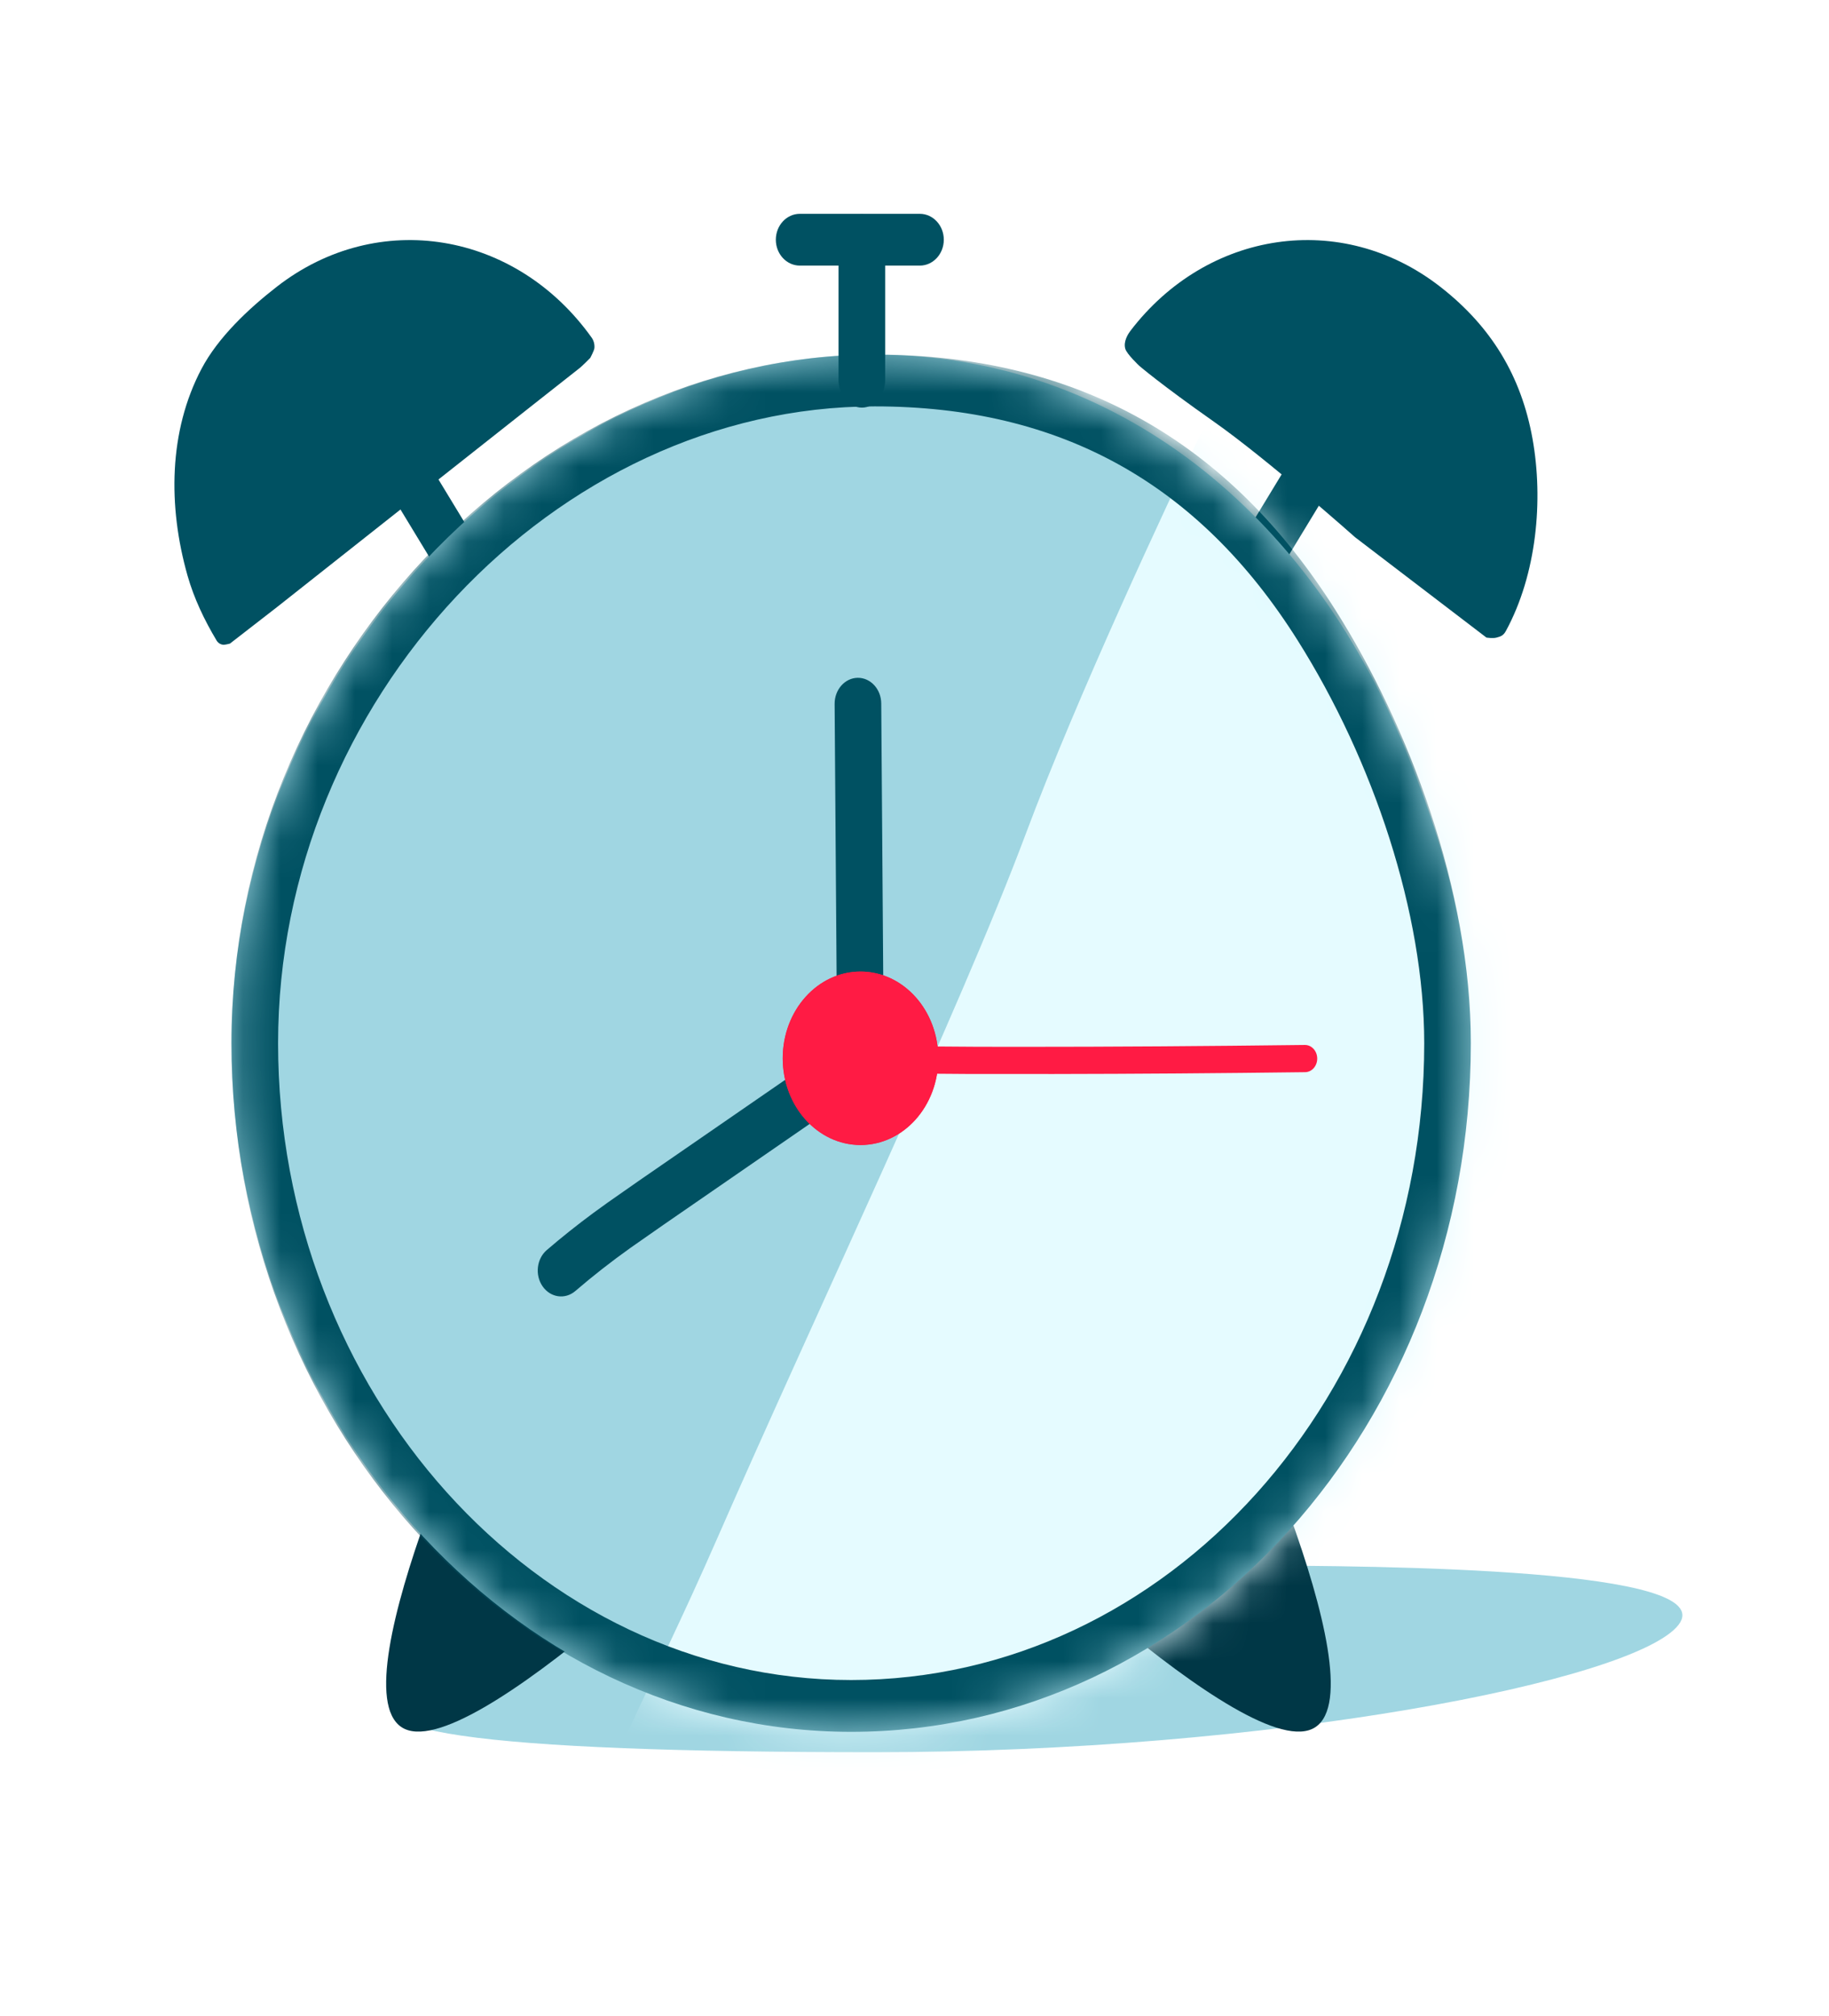 <svg width="49" height="54" viewBox="0 0 49 54" fill="none" xmlns="http://www.w3.org/2000/svg">
<path fill-rule="evenodd" clip-rule="evenodd" d="M11.114 45.091C13.573 43.815 28.845 41.932 33.065 41.932C37.285 41.932 46.13 42.024 44.968 43.522C43.806 45.019 34.052 46.932 23.436 46.932C12.821 46.932 8.655 46.368 11.114 45.091Z" fill="#A0D6E2"/>
<path fill-rule="evenodd" clip-rule="evenodd" d="M19.386 38.072C19.657 38.223 20.455 39.248 20.201 39.723C20.201 39.723 12.501 47.428 10.755 46.26C9.008 45.092 13.413 35.859 13.413 35.859C13.605 35.349 13.987 35.049 14.258 35.201L19.386 38.072Z" fill="#003746"/>
<path fill-rule="evenodd" clip-rule="evenodd" d="M26.611 38.072C26.34 38.223 25.542 39.248 25.796 39.723C25.796 39.723 33.496 47.428 35.242 46.26C36.989 45.092 32.584 35.859 32.584 35.859C32.392 35.349 32.01 35.049 31.738 35.201L26.611 38.072Z" fill="#003746"/>
<path d="M35.3 11.118C35.506 10.779 35.904 10.678 36.19 10.892C36.476 11.107 36.541 11.555 36.335 11.894L34.473 14.961C34.268 15.3 33.869 15.401 33.583 15.186C33.297 14.972 33.232 14.524 33.438 14.185L35.3 11.118Z" fill="#005162"/>
<path d="M40.095 17.077C40.193 17.049 40.271 17.035 40.344 16.9C41.17 15.38 41.351 13.396 41.058 11.758C40.757 10.074 39.95 8.742 38.584 7.68C35.934 5.618 32.338 6.174 30.285 8.861C30.236 8.925 30.086 9.141 30.148 9.345C30.192 9.489 30.52 9.797 30.52 9.797C30.52 9.797 31.08 10.282 32.517 11.292C33.955 12.302 36.305 14.391 36.305 14.391L39.822 17.077C39.822 17.077 39.996 17.106 40.095 17.077Z" fill="#005162"/>
<path d="M10.7 11.118C10.495 10.779 10.096 10.678 9.81 10.892C9.524 11.107 9.459 11.555 9.665 11.894L11.527 14.961C11.733 15.3 12.131 15.401 12.417 15.186C12.703 14.972 12.768 14.524 12.562 14.185L10.7 11.118Z" fill="#005162"/>
<path d="M5.806 17.162C5.474 16.608 5.196 16.024 5.024 15.418C4.496 13.557 4.519 11.547 5.399 9.878C5.842 9.038 6.653 8.273 7.416 7.68C10.128 5.57 13.83 6.201 15.857 9.052C15.889 9.097 15.935 9.196 15.925 9.321C15.92 9.387 15.814 9.586 15.814 9.586C15.814 9.586 15.581 9.824 15.504 9.878C15.427 9.933 7.416 16.265 7.416 16.265L6.16 17.239C6.16 17.239 6.02 17.277 5.971 17.269C5.866 17.253 5.819 17.183 5.806 17.162Z" fill="#005162"/>
<path d="M22.803 46.387C31.971 46.387 39.404 38.129 39.404 27.942C39.404 25.026 38.608 22.395 37.598 19.944C35.078 13.831 29.978 9.498 23.434 9.498C14.265 9.498 6.201 18.092 6.201 27.942C6.201 37.793 13.634 46.387 22.803 46.387Z" fill="#A0D6E2"/>
<mask id="mask0_8_19" style="mask-type:alpha" maskUnits="userSpaceOnUse" x="6" y="9" width="34" height="38">
<path d="M22.803 46.387C31.971 46.387 39.404 38.129 39.404 27.942C39.404 25.026 38.608 22.395 37.598 19.944C35.078 13.831 29.978 9.498 23.434 9.498C14.265 9.498 6.201 18.092 6.201 27.942C6.201 37.793 13.634 46.387 22.803 46.387Z" fill="white"/>
</mask>
<g mask="url(#mask0_8_19)">
<path fill-rule="evenodd" clip-rule="evenodd" d="M32.231 11.486C31.238 13.567 28.882 18.589 27.483 22.33C25.696 27.106 21.784 35.331 19.231 41.169C18.291 43.319 17.469 44.976 16.802 46.425C22.424 48.825 32.099 49.177 37.683 39.924C44.276 28.998 40.931 16.817 33.452 12.128C33.064 11.885 32.622 11.696 32.231 11.486Z" fill="#E5FBFF"/>
<path fill-rule="evenodd" clip-rule="evenodd" d="M35.787 16.355C32.941 11.841 28.889 9.498 23.434 9.498C14.265 9.498 6.201 17.905 6.201 27.942C6.201 37.979 13.634 46.387 22.803 46.387C31.971 46.387 39.404 38.129 39.404 27.942C39.404 23.817 37.724 19.427 35.787 16.355ZM7.45 27.942C7.45 18.762 14.871 10.885 23.434 10.885C28.424 10.885 32.121 12.958 34.764 17.151C36.801 20.382 38.156 24.467 38.156 27.942C38.156 37.362 31.282 44.999 22.803 44.999C14.371 44.999 7.45 37.266 7.45 27.942Z" fill="#005162"/>
</g>
<path d="M22.465 6.479C22.465 6.07 22.745 5.739 23.09 5.739C23.434 5.739 23.714 6.07 23.714 6.479V10.178C23.714 10.587 23.434 10.918 23.09 10.918C22.745 10.918 22.465 10.587 22.465 10.178V6.479Z" fill="#005162"/>
<path d="M21.428 7.114C21.073 7.114 20.785 6.804 20.785 6.421C20.785 6.038 21.073 5.727 21.428 5.727H24.642C24.997 5.727 25.285 6.038 25.285 6.421C25.285 6.804 24.997 7.114 24.642 7.114H21.428Z" fill="#005162"/>
<path d="M35.289 28.35C35.291 28.551 35.146 28.716 34.965 28.718C32.672 28.747 30.426 28.764 28.227 28.767L25.904 28.766L24.98 28.759L24.683 28.753L24.531 28.747L24.466 28.74L24.413 28.727L24.396 28.721L24.373 28.709L24.305 28.665L24.285 28.646L24.256 28.616C24.244 28.601 24.235 28.585 24.225 28.561L24.205 28.501L24.178 28.407L24.191 28.311C24.193 28.298 24.195 28.286 24.197 28.276L24.209 28.222C24.216 28.2 24.224 28.183 24.235 28.166L24.265 28.129C24.27 28.122 24.277 28.115 24.284 28.107L24.392 28.038L24.419 28.023L24.435 28.016C24.437 28.015 24.441 28.014 24.441 28.014L24.455 28.014L24.496 28.008L24.613 27.999L24.828 27.989C24.869 27.988 24.91 27.995 24.947 28.009L24.988 28.029L26.143 28.037L27.287 28.039C29.783 28.039 32.339 28.022 34.957 27.989C35.138 27.987 35.287 28.148 35.289 28.35Z" fill="#FF1B44"/>
<path d="M22.229 28.918C22.41 29.244 22.32 29.671 22.026 29.873L17.792 32.794L16.893 33.422C16.375 33.791 15.882 34.177 15.413 34.58C15.14 34.814 14.748 34.758 14.537 34.455C14.326 34.152 14.376 33.716 14.649 33.482C15.047 33.14 15.462 32.81 15.893 32.491L16.287 32.206L17.124 31.621L21.04 28.92L21.369 28.693C21.662 28.492 22.047 28.592 22.229 28.918Z" fill="#005162"/>
<path d="M22.98 18.155C23.325 18.152 23.607 18.461 23.609 18.844L23.663 26.254C23.666 26.637 23.388 26.95 23.044 26.954C22.699 26.957 22.417 26.649 22.414 26.266L22.36 18.854C22.358 18.471 22.636 18.158 22.98 18.155Z" fill="#005162"/>
<path d="M23.054 30.669C21.903 30.669 20.97 29.629 20.97 28.346C20.97 27.063 21.903 26.023 23.054 26.023C24.204 26.023 25.137 27.063 25.137 28.346C25.137 29.629 24.204 30.669 23.054 30.669Z" fill="#FF1B44"/>
<path fill-rule="evenodd" clip-rule="evenodd" d="M22.494 28.346C22.494 28.7 22.749 28.976 23.054 28.976C23.358 28.976 23.613 28.7 23.613 28.346C23.613 27.993 23.358 27.716 23.054 27.716C22.749 27.716 22.494 27.993 22.494 28.346ZM20.97 28.346C20.97 29.629 21.903 30.669 23.054 30.669C24.204 30.669 25.137 29.629 25.137 28.346C25.137 27.063 24.204 26.023 23.054 26.023C21.903 26.023 20.97 27.063 20.97 28.346Z" fill="#FF1B44"/>
</svg>
